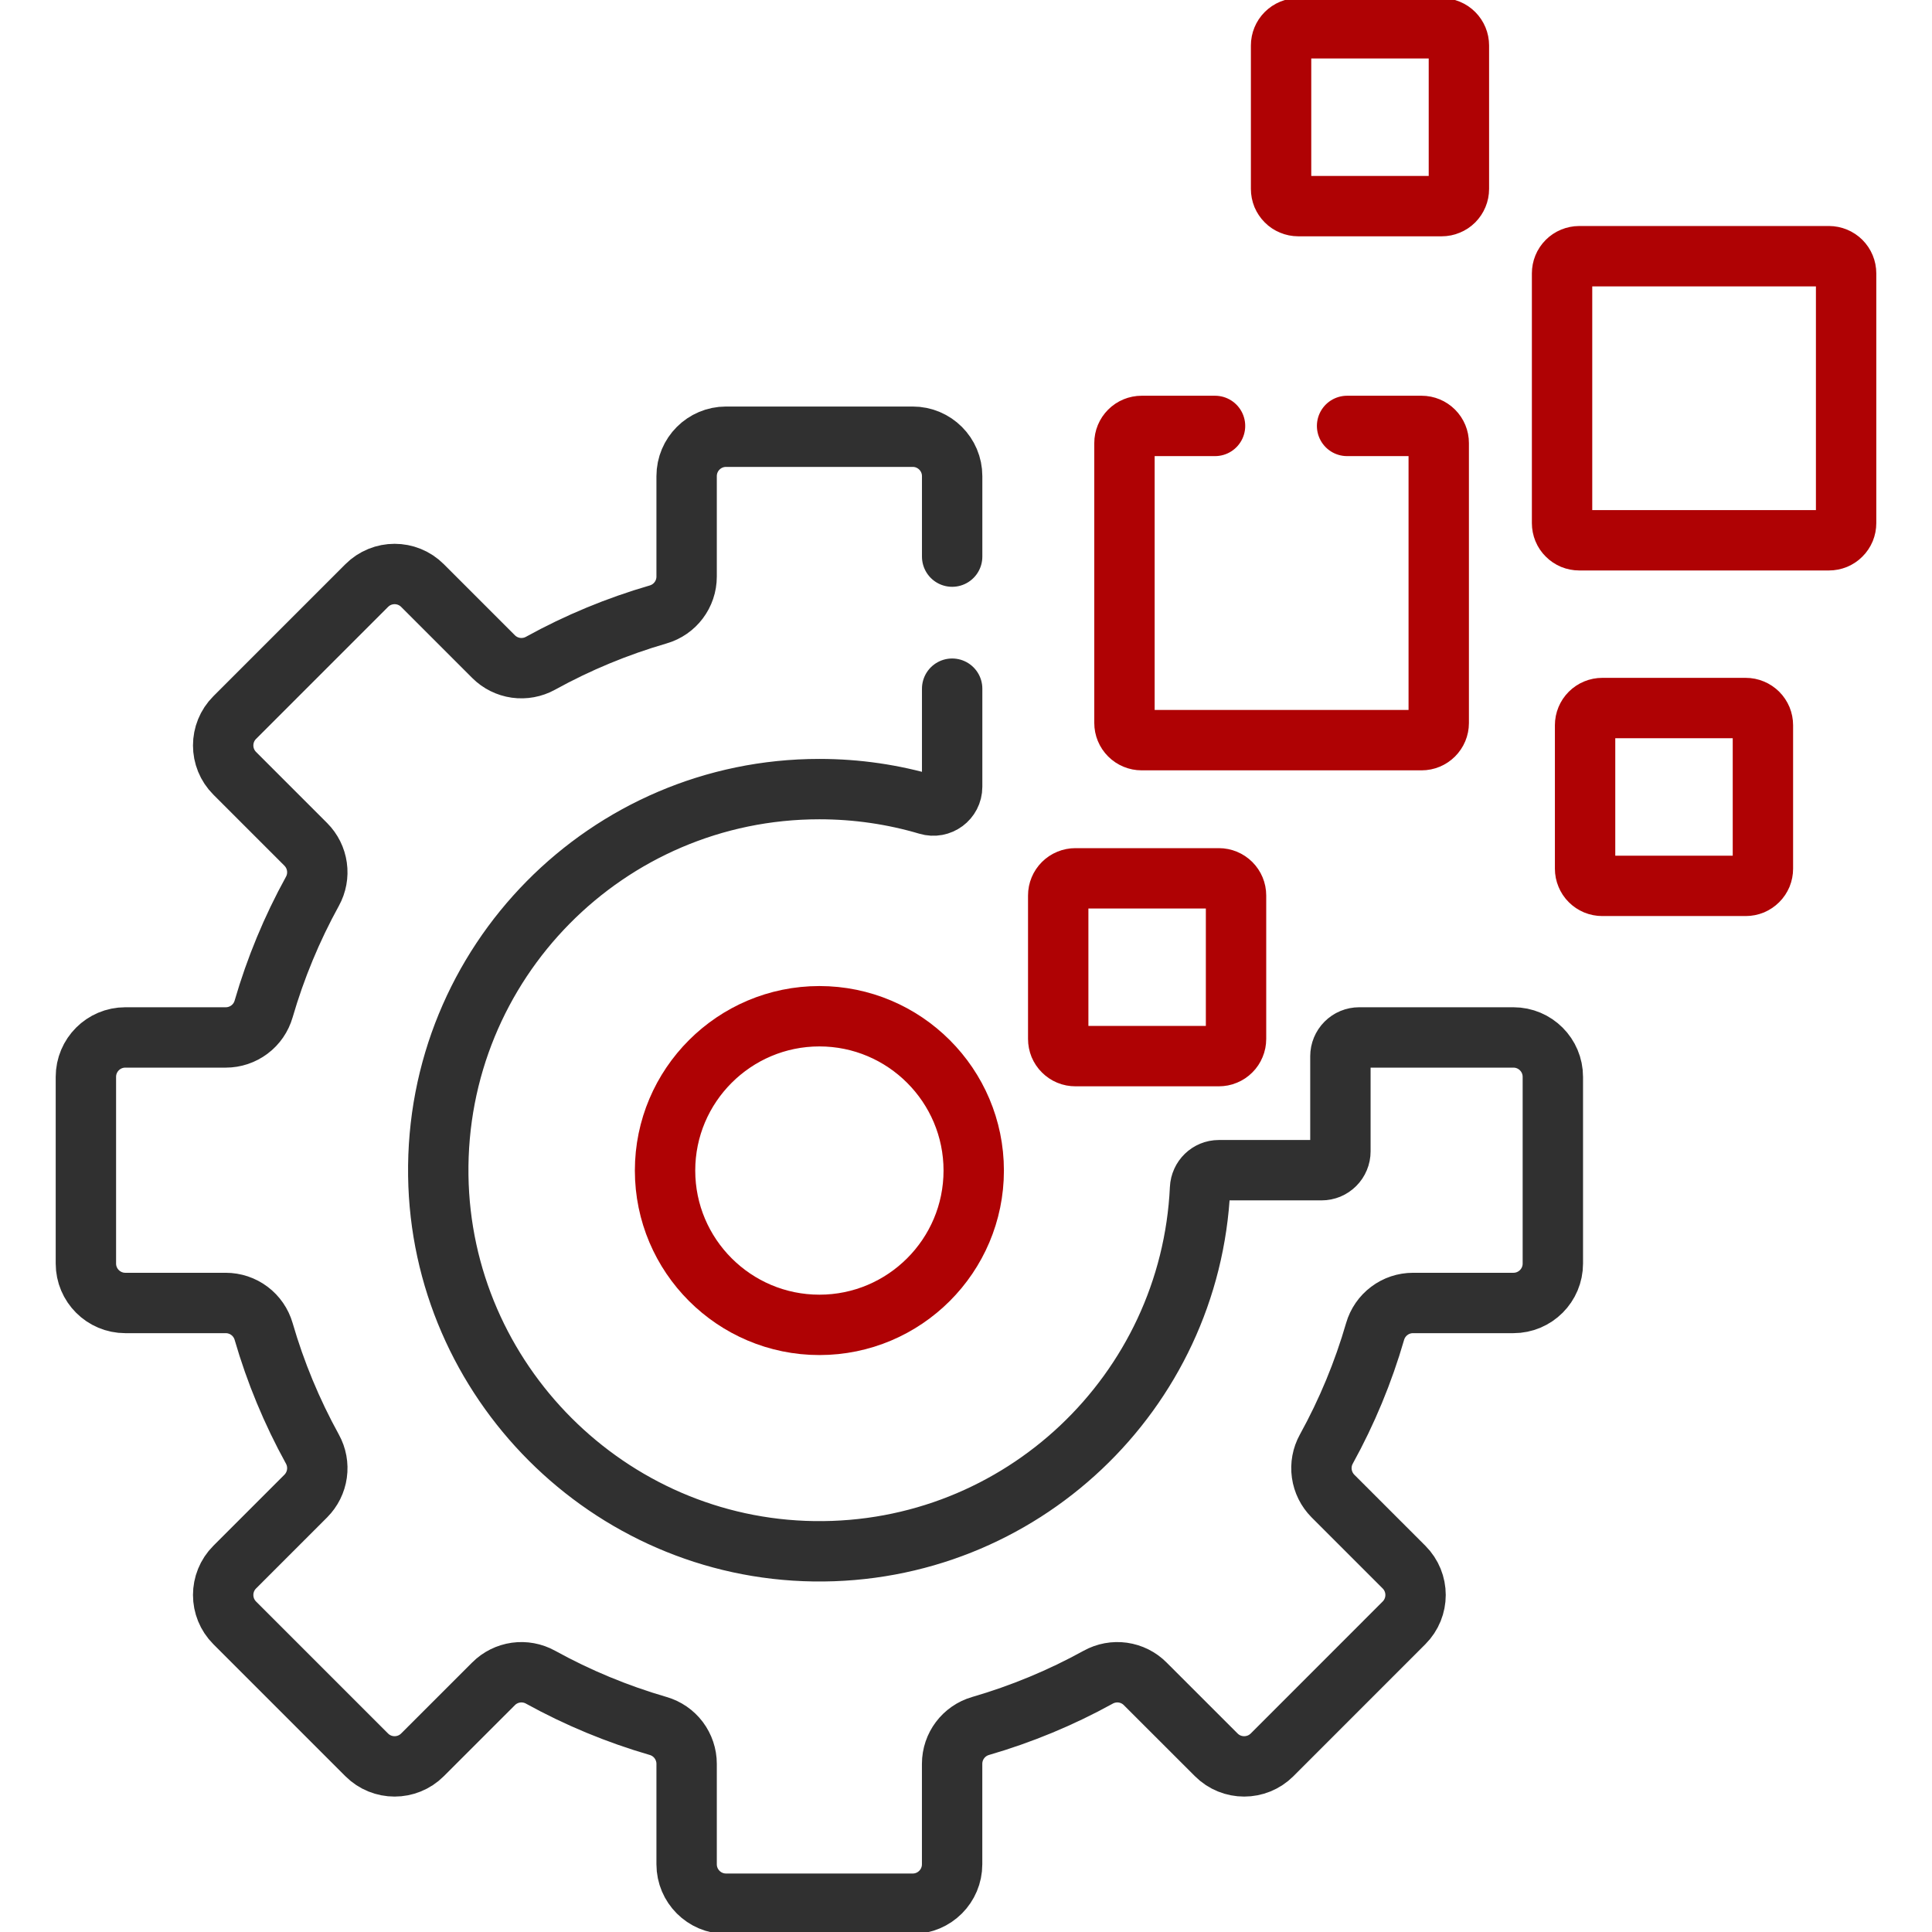 <svg width="48" height="48" viewBox="0 0 48 48" fill="none" xmlns="http://www.w3.org/2000/svg">
<g clip-path="url(#clip0_2058_636)">
<path d="M30.187 10.582H28.364C28.251 10.582 28.142 10.627 28.062 10.707C27.982 10.787 27.937 10.895 27.937 11.008V17.963C27.937 18.076 27.982 18.184 28.062 18.264C28.142 18.344 28.251 18.389 28.364 18.389H35.319C35.432 18.389 35.54 18.344 35.62 18.264C35.7 18.184 35.745 18.076 35.745 17.963V11.008C35.745 10.895 35.7 10.787 35.62 10.707C35.54 10.627 35.432 10.582 35.319 10.582H33.468M30.282 21.822H26.718C26.605 21.822 26.496 21.867 26.416 21.947C26.336 22.027 26.291 22.135 26.291 22.248V25.813C26.291 25.869 26.302 25.924 26.323 25.976C26.345 26.028 26.376 26.075 26.416 26.114C26.456 26.154 26.503 26.186 26.554 26.207C26.606 26.229 26.662 26.239 26.718 26.239H30.282C30.338 26.239 30.394 26.229 30.445 26.207C30.497 26.186 30.544 26.154 30.584 26.114C30.624 26.075 30.655 26.028 30.676 25.976C30.698 25.924 30.709 25.869 30.709 25.813V22.248C30.709 22.135 30.664 22.027 30.584 21.947C30.504 21.867 30.395 21.822 30.282 21.822ZM35.819 0.703H32.255C32.141 0.703 32.033 0.748 31.953 0.828C31.873 0.908 31.828 1.017 31.828 1.13V4.694C31.828 4.75 31.839 4.806 31.86 4.858C31.882 4.909 31.913 4.956 31.953 4.996C31.992 5.036 32.039 5.067 32.091 5.088C32.143 5.11 32.199 5.121 32.255 5.121H35.819C35.875 5.121 35.931 5.11 35.982 5.088C36.034 5.067 36.081 5.036 36.121 4.996C36.16 4.956 36.192 4.909 36.213 4.858C36.235 4.806 36.246 4.75 36.246 4.694V1.13C36.246 1.017 36.201 0.908 36.121 0.828C36.041 0.748 35.932 0.703 35.819 0.703ZM43.372 17.591H39.808C39.695 17.591 39.586 17.636 39.506 17.716C39.426 17.796 39.381 17.905 39.381 18.018V21.582C39.381 21.639 39.392 21.694 39.414 21.746C39.435 21.797 39.466 21.845 39.506 21.884C39.546 21.924 39.593 21.955 39.645 21.977C39.696 21.998 39.752 22.009 39.808 22.009H43.372C43.428 22.009 43.484 21.998 43.536 21.977C43.587 21.955 43.634 21.924 43.674 21.884C43.714 21.845 43.745 21.797 43.767 21.746C43.788 21.694 43.799 21.639 43.799 21.582V18.018C43.799 17.962 43.788 17.907 43.767 17.855C43.745 17.803 43.714 17.756 43.674 17.716C43.634 17.677 43.587 17.645 43.536 17.624C43.484 17.602 43.428 17.591 43.372 17.591ZM45.44 6.365H39.235C39.179 6.365 39.124 6.377 39.072 6.398C39.02 6.419 38.973 6.451 38.934 6.49C38.894 6.53 38.862 6.577 38.841 6.629C38.82 6.681 38.809 6.736 38.809 6.792V12.997C38.809 13.053 38.82 13.108 38.841 13.16C38.862 13.212 38.894 13.259 38.934 13.298C38.973 13.338 39.02 13.369 39.072 13.391C39.124 13.412 39.179 13.423 39.235 13.423H45.44C45.496 13.423 45.551 13.412 45.603 13.391C45.655 13.369 45.702 13.338 45.741 13.298C45.781 13.259 45.812 13.212 45.834 13.16C45.855 13.108 45.866 13.053 45.866 12.997V6.792C45.866 6.679 45.821 6.57 45.741 6.49C45.661 6.41 45.553 6.366 45.44 6.365ZM20.358 25.248C18.243 25.248 16.523 26.968 16.523 29.082C16.523 31.197 18.243 32.916 20.358 32.916C22.472 32.916 24.192 31.197 24.192 29.082C24.192 26.968 22.472 25.248 20.358 25.248Z" stroke="#AF0204" stroke-width="1.5" stroke-miterlimit="10" stroke-linecap="round" stroke-linejoin="round"/>
<path d="M23.656 13.829V11.83C23.656 11.289 23.217 10.85 22.676 10.85H18.039C17.497 10.85 17.059 11.289 17.059 11.83V14.325C17.059 14.762 16.77 15.145 16.351 15.266C15.335 15.561 14.355 15.967 13.429 16.478C13.243 16.581 13.029 16.62 12.818 16.591C12.608 16.561 12.412 16.464 12.262 16.313L10.497 14.548C10.114 14.165 9.494 14.165 9.111 14.548L5.832 17.827C5.449 18.21 5.449 18.83 5.832 19.213L7.597 20.978C7.747 21.129 7.845 21.324 7.874 21.535C7.904 21.745 7.864 21.959 7.761 22.146C7.251 23.072 6.845 24.052 6.55 25.067C6.491 25.271 6.368 25.451 6.198 25.578C6.028 25.706 5.822 25.775 5.609 25.775H3.114C2.572 25.775 2.134 26.214 2.134 26.755V31.392C2.134 31.933 2.573 32.372 3.114 32.372H5.609C5.821 32.372 6.028 32.441 6.198 32.569C6.367 32.696 6.491 32.876 6.55 33.08C6.844 34.095 7.251 35.075 7.761 36.001C7.864 36.187 7.904 36.402 7.874 36.612C7.845 36.823 7.747 37.018 7.597 37.169L5.832 38.934C5.449 39.317 5.449 39.937 5.832 40.32L9.111 43.599C9.493 43.981 10.114 43.981 10.496 43.599L12.262 41.834C12.412 41.683 12.608 41.586 12.818 41.556C13.029 41.527 13.243 41.566 13.429 41.669C14.355 42.18 15.335 42.586 16.351 42.881C16.555 42.94 16.734 43.063 16.862 43.233C16.989 43.403 17.059 43.609 17.059 43.822V46.317C17.059 46.858 17.497 47.297 18.038 47.297H22.676C23.217 47.297 23.655 46.858 23.655 46.317V43.822C23.655 43.385 23.944 43.002 24.363 42.881C25.379 42.586 26.359 42.18 27.285 41.669C27.471 41.566 27.686 41.527 27.896 41.556C28.107 41.586 28.302 41.683 28.452 41.834L30.218 43.599C30.6 43.981 31.221 43.981 31.604 43.599L34.882 40.32C35.265 39.937 35.265 39.317 34.882 38.934L33.117 37.169C32.967 37.018 32.87 36.823 32.84 36.612C32.81 36.402 32.85 36.187 32.953 36.001C33.464 35.075 33.87 34.095 34.164 33.08C34.223 32.876 34.347 32.696 34.517 32.569C34.686 32.441 34.893 32.372 35.105 32.372H37.6C38.142 32.372 38.58 31.933 38.58 31.392V26.755C38.58 26.214 38.142 25.775 37.6 25.775H33.769C33.645 25.775 33.526 25.824 33.439 25.912C33.351 26 33.302 26.119 33.302 26.242V28.606C33.302 28.667 33.29 28.728 33.266 28.785C33.243 28.841 33.208 28.893 33.165 28.936C33.121 28.98 33.07 29.014 33.013 29.038C32.956 29.061 32.896 29.073 32.834 29.073H30.282C30.031 29.073 29.827 29.273 29.815 29.524C29.578 34.589 25.362 38.613 20.222 38.541C15.122 38.47 10.96 34.308 10.889 29.208C10.816 23.917 15.083 19.605 20.357 19.605C21.294 19.605 22.199 19.741 23.053 19.994C23.354 20.084 23.656 19.861 23.656 19.547V17.11" stroke="#303030" stroke-width="1.5" stroke-miterlimit="10" stroke-linecap="round" stroke-linejoin="round"/>
</g>
<defs>
<clipPath id="clip0_2058_636">
<rect width="48" height="48" fill="white"/>
</clipPath>
</defs>
</svg>
